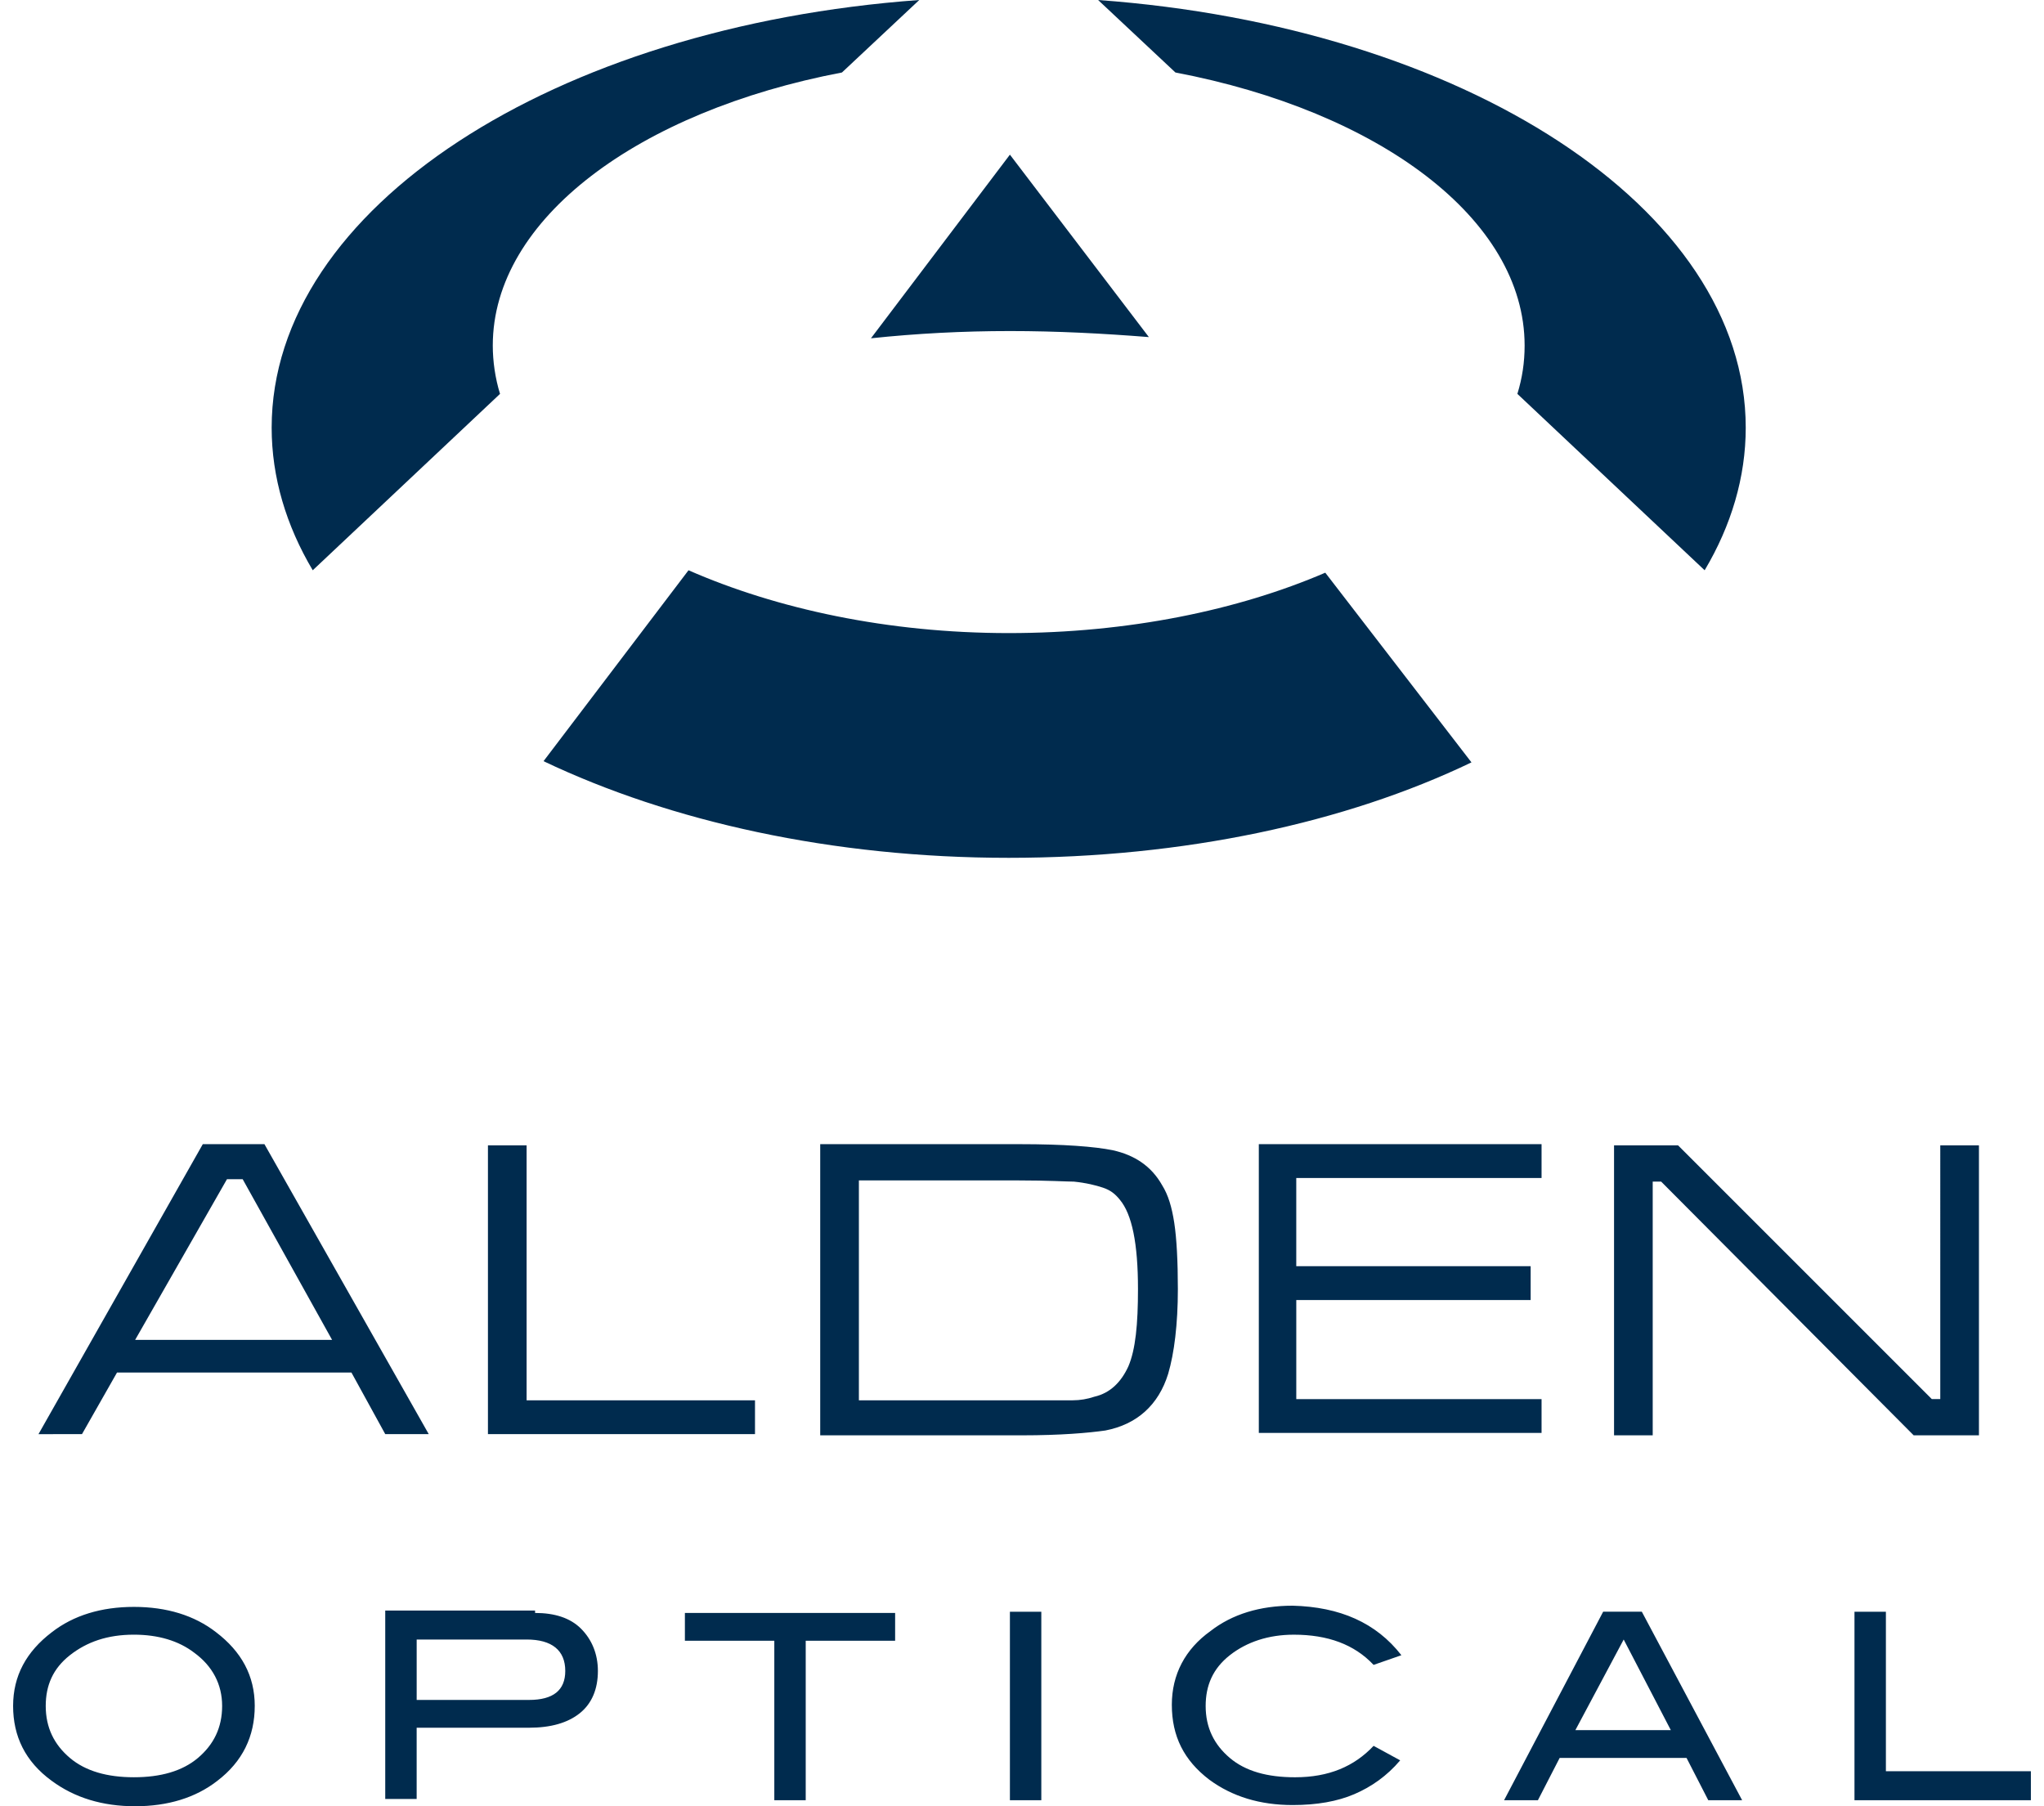 <svg xmlns="http://www.w3.org/2000/svg" width="129" height="114" viewBox="0 0 129 114">
    <g fill="none" fill-rule="evenodd">
        <g fill="#002B4E" fill-rule="nonzero">
            <g>
                <g>
                    <g>
                        <path d="M21.885 18.301l-2.135-3.889H4.957l-2.212 3.89H0L10.37 0h3.89l10.37 18.301h-2.745zm-3.355-5.948L12.887 2.211h-.991L6.1 12.353h12.43zM28.366.076h2.44v16.09H45.22v2.135H28.366V.076zM49.336 18.301V0h12.582c2.822 0 4.728.153 5.872.381 1.373.305 2.44.992 3.126 2.212.382.61.61 1.372.763 2.364.152.99.229 2.44.229 4.194 0 2.21-.229 4.041-.61 5.337-.61 1.983-1.983 3.203-3.966 3.584-1.067.153-2.82.305-5.261.305H49.336v-.076zm2.44-2.135h13.498c.457 0 .915-.076 1.372-.229.991-.229 1.678-.915 2.135-1.906.458-1.068.61-2.67.61-4.88 0-2.898-.38-4.728-1.144-5.643-.305-.382-.61-.61-1.067-.763-.458-.152-1.068-.305-1.83-.381-.458 0-1.602-.076-3.508-.076H51.777v13.878zM77.017 18.301V0h17.844v2.135H79.38v5.567h14.793v2.135H79.381v6.253h15.48v2.135H77.017v.076zM99.436.076h4.041l16.014 16.014h.534V.076h2.44v18.301h-4.118L102.41 2.364h-.534v16.013h-2.44V.077z" transform="translate(-1106 -231) translate(1021 231) translate(85.827) translate(1.602 72.213)"/>
                    </g>
                    <path d="M30.73 24.859c-.305-.991-.457-2.059-.457-3.05 0-8.007 9.226-14.794 22.037-17.234L57.19 0C34.162 1.678 16.318 13.116 16.318 26.994c0 3.127.915 6.177 2.593 8.998L30.73 24.86zM73.357 4.575c12.81 2.44 22.037 9.227 22.037 17.234 0 1.067-.152 2.059-.457 3.05l11.819 11.133c1.678-2.821 2.593-5.871 2.593-8.998 0-13.878-17.844-25.316-40.873-26.994l4.88 4.575zM92.04 48.117c-7.931 3.812-18.15 6.024-29.206 6.024-11.133 0-21.351-2.288-29.358-6.1l9.15-12.049c5.567 2.44 12.582 3.965 20.208 3.965 7.55 0 14.488-1.448 19.979-3.812l9.226 11.972zM62.91 20.894c2.974 0 5.872.152 8.77.381L62.91 9.761l-8.77 11.59c2.898-.305 5.796-.457 8.77-.457z" transform="translate(-1106 -231) translate(1021 231) translate(85.827)"/>
                    <g>
                        <path d="M15.25 6.328c0 1.907-.762 3.508-2.363 4.728-1.373 1.068-3.126 1.602-5.185 1.602-2.06 0-3.813-.534-5.262-1.602C.763 9.836 0 8.235 0 6.328c0-1.906.839-3.431 2.44-4.651C3.813.609 5.567.076 7.625.076c2.06 0 3.813.533 5.186 1.6 1.601 1.221 2.44 2.746 2.44 4.652zm-2.058 0c0-1.372-.61-2.516-1.754-3.355-.991-.762-2.287-1.144-3.813-1.144-1.677 0-2.973.458-4.041 1.297-1.068.839-1.525 1.906-1.525 3.202 0 1.373.534 2.44 1.525 3.28.991.838 2.364 1.22 4.041 1.22 1.678 0 3.05-.382 4.042-1.22.991-.84 1.525-1.907 1.525-3.28zM32.942.458c1.22 0 2.211.305 2.898.99.686.687 1.067 1.602 1.067 2.67 0 1.144-.381 2.059-1.144 2.669-.762.61-1.83.915-3.202.915h-7.092V12.2h-1.983V.305h9.456v.153zm-.381 5.49c1.525 0 2.287-.61 2.287-1.83 0-1.297-.839-1.983-2.44-1.983H25.47v3.813h7.092zM55.666 2.211h-5.643v10.066h-1.982V2.211h-5.643V.458h13.268V2.21zM64.892 12.277H62.91V.381h1.982v11.896zM87.617 3.126l-1.754.61C84.643 2.44 82.966 1.83 80.83 1.83c-1.6 0-2.974.458-4.041 1.296-1.068.84-1.525 1.907-1.525 3.203 0 1.373.534 2.44 1.525 3.28.991.838 2.364 1.22 4.118 1.22 2.135 0 3.736-.687 4.956-1.983l1.678.915c-.839.99-1.83 1.677-2.898 2.135-1.067.457-2.364.686-3.889.686-2.059 0-3.813-.534-5.261-1.601-1.602-1.22-2.364-2.746-2.364-4.728 0-1.906.839-3.508 2.44-4.652C76.94.534 78.695 0 80.754 0c2.974.076 5.262 1.068 6.863 3.126zM109.12 12.277h-2.135l-1.372-2.669h-8.007l-1.373 2.669h-2.135L100.351.38h2.44l6.33 11.896zm-4.499-4.423l-2.974-5.719-3.05 5.72h6.024zM127.345 12.277h-11.133V.381h1.983v10.066h9.15v1.83z" transform="translate(-1106 -231) translate(1021 231) translate(85.827) translate(0 101.342)"/>
                    </g>
                </g>
            </g>
        </g>
    </g>
</svg>
